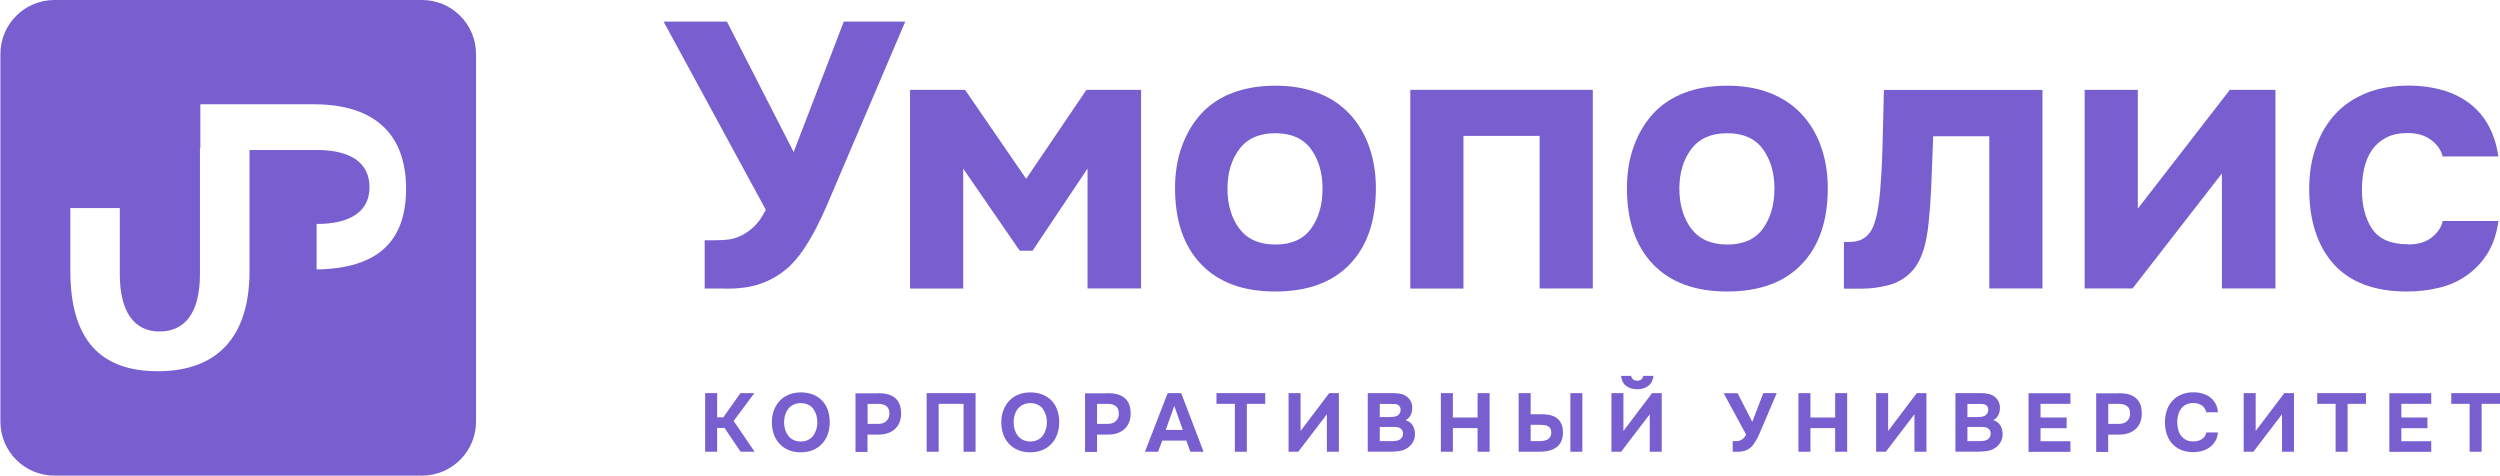 <?xml version="1.0" encoding="UTF-8"?> <svg xmlns="http://www.w3.org/2000/svg" width="809" height="154" viewBox="0 0 809 154" fill="none"><path fill-rule="evenodd" clip-rule="evenodd" d="M136.56 0H17.611C7.957 0 0.131 7.826 0.131 17.48V136.429C0.131 146.083 7.957 153.909 17.611 153.909H136.56C146.214 153.909 154.04 146.083 154.04 136.429V17.48C154.04 7.826 146.214 0 136.56 0ZM38.764 67.296V67.329H22.759V87.564C22.759 110.127 32.598 120.129 51.127 120.129C69.657 120.129 80.742 109.7 80.742 87.76V48.537H102.453C114.128 48.537 119.572 53.096 119.572 60.606C119.572 68.116 113.833 72.478 102.453 72.478V87.195C102.095 87.2 101.735 87.203 101.37 87.203H102.453V87.195C122.484 86.884 131.411 77.884 131.411 61.065C131.411 43.946 121.802 33.746 101.567 33.746H64.836V47.914H64.705V88.711C64.705 101.37 59.72 107.274 51.619 107.274C43.519 107.274 38.764 101.042 38.764 88.711V67.329H38.796L38.764 67.296Z" fill="#795ED0"></path><path d="M273.047 7H292.939L270.359 59.926C269.463 62.047 268.507 64.287 267.491 66.647C266.476 69.006 265.371 71.366 264.146 73.725C262.921 76.085 261.607 78.355 260.174 80.505C258.74 82.656 257.187 84.538 255.484 86.18C252.647 88.779 249.481 90.661 246.016 91.855C242.551 93.05 238.459 93.528 233.77 93.379H228.035V77.758H230.843C232.217 77.758 233.651 77.698 235.114 77.578C236.578 77.459 238.041 77.071 239.505 76.413C240.968 75.756 242.402 74.801 243.836 73.486C245.269 72.202 246.584 70.32 247.808 67.871L214.744 7H235.234L256.828 49.204L273.047 7Z" fill="#795ED0"></path><path d="M330.006 81.163L311.697 54.58V93.379H294.493V29.073H312.294L332.067 57.865L351.571 29.073H369.253V93.349H351.929V54.55L334.128 81.133H329.976L330.006 81.163Z" fill="#795ED0"></path><path d="M412.711 94.334C402.287 94.334 394.282 91.377 388.667 85.493C383.052 79.609 380.244 71.396 380.244 60.912C380.244 55.864 380.991 51.294 382.514 47.203C384.008 43.111 386.128 39.586 388.846 36.659C391.564 33.732 394.939 31.522 398.971 29.998C403.004 28.505 407.573 27.729 412.681 27.729C417.788 27.729 422.269 28.475 426.271 29.998C430.303 31.492 433.708 33.732 436.516 36.659C439.323 39.586 441.474 43.111 442.967 47.203C444.461 51.324 445.237 55.894 445.237 60.912C445.237 71.485 442.4 79.699 436.755 85.553C431.11 91.407 423.075 94.334 412.651 94.334H412.711ZM412.711 43.111C407.514 43.111 403.631 44.813 401.062 48.248C398.494 51.653 397.209 55.924 397.209 61.061C397.209 66.199 398.494 70.589 401.062 73.994C403.631 77.399 407.514 79.132 412.711 79.132C417.908 79.132 421.761 77.429 424.24 73.994C426.719 70.589 427.973 66.258 427.973 61.061C427.973 55.864 426.719 51.683 424.24 48.248C421.761 44.843 417.908 43.111 412.711 43.111Z" fill="#795ED0"></path><path d="M515.426 29.073V93.349H498.222V43.977H473.58V93.379H456.376V29.073H515.426Z" fill="#795ED0"></path><path d="M558.945 94.334C548.551 94.334 540.516 91.377 534.901 85.493C529.286 79.609 526.478 71.396 526.478 60.912C526.478 55.864 527.225 51.294 528.748 47.203C530.241 43.111 532.362 39.586 535.08 36.659C537.798 33.732 541.173 31.522 545.205 29.998C549.238 28.475 553.807 27.729 558.915 27.729C564.022 27.729 568.503 28.475 572.505 29.998C576.507 31.522 579.942 33.732 582.75 36.659C585.557 39.586 587.708 43.111 589.201 47.203C590.695 51.324 591.471 55.894 591.471 60.912C591.471 71.485 588.634 79.699 582.989 85.553C577.343 91.407 569.309 94.334 558.885 94.334H558.945ZM558.945 43.111C553.748 43.111 549.865 44.813 547.296 48.248C544.727 51.653 543.443 55.924 543.443 61.061C543.443 66.199 544.727 70.589 547.296 73.994C549.865 77.399 553.748 79.132 558.945 79.132C564.142 79.132 567.995 77.429 570.474 73.994C572.953 70.589 574.207 66.258 574.207 61.061C574.207 55.864 572.953 51.683 570.474 48.248C567.995 44.843 564.142 43.111 558.945 43.111Z" fill="#795ED0"></path><path d="M660.944 29.073V93.349H643.74V44.096H625.58C625.43 47.74 625.281 51.414 625.162 55.088C625.042 58.732 624.863 62.435 624.624 66.199C624.475 67.901 624.295 69.693 624.146 71.575C623.997 73.457 623.728 75.368 623.34 77.309C622.981 79.251 622.444 81.103 621.757 82.805C621.07 84.508 620.144 86.061 619.009 87.435C616.888 89.794 614.379 91.377 611.452 92.184C608.525 92.99 605.508 93.409 602.432 93.409H596.697V78.295H598.4C600.52 78.295 602.193 77.817 603.447 76.891C604.702 75.966 605.658 74.681 606.255 73.098C606.852 71.515 607.33 69.753 607.659 67.841C607.987 65.93 608.226 63.959 608.406 61.928C608.824 56.79 609.093 51.563 609.212 46.187C609.331 40.811 609.481 35.136 609.63 29.102H660.973L660.944 29.073Z" fill="#795ED0"></path><path d="M691.797 67.513L721.576 29.073H736.331V93.349H719.007V56.133L690.095 93.349H674.593V29.073H691.797V67.513Z" fill="#795ED0"></path><path d="M779.251 79.102C782.507 79.102 785.076 78.325 786.987 76.772C788.899 75.219 790.064 73.486 790.452 71.515H808.492C807.925 75.667 806.73 79.161 804.968 81.999C803.176 84.836 800.966 87.196 798.307 89.078C795.649 90.959 792.662 92.303 789.347 93.11C786.002 93.916 782.567 94.334 778.983 94.334C773.606 94.334 768.947 93.588 765.004 92.064C761.062 90.571 757.776 88.361 755.178 85.463C752.579 82.566 750.608 79.072 749.264 74.98C747.92 70.888 747.263 66.258 747.263 61.121C747.263 55.984 747.98 51.623 749.473 47.471C750.936 43.32 753.027 39.795 755.745 36.868C758.463 33.941 761.838 31.671 765.811 30.088C769.783 28.505 774.353 27.699 779.461 27.699C783.194 27.699 786.718 28.147 790.004 29.043C793.289 29.939 796.217 31.313 798.785 33.194C801.354 35.076 803.475 37.436 805.117 40.333C806.76 43.23 807.895 46.665 808.462 50.637H790.422C790.004 48.696 788.809 46.934 786.838 45.38C784.837 43.827 782.268 43.051 779.102 43.051C776.414 43.051 774.114 43.529 772.203 44.514C770.291 45.5 768.738 46.844 767.573 48.547C766.378 50.249 765.572 52.22 765.064 54.401C764.586 56.611 764.317 58.911 764.317 61.36C764.317 66.557 765.423 70.828 767.663 74.114C769.903 77.399 773.756 79.042 779.192 79.042L779.251 79.102Z" fill="#795ED0"></path><path d="M232.067 138.479V146.185H228.184V127.219H232.067V135.045H234.068L239.594 127.219H244.104L237.413 136.209L244.193 146.185H239.653L234.456 138.479H232.067Z" fill="#795ED0"></path><path d="M259.157 126.98C260.591 126.98 261.905 127.219 263.07 127.667C264.235 128.145 265.221 128.802 266.027 129.639C266.833 130.475 267.461 131.49 267.879 132.685C268.297 133.88 268.506 135.164 268.506 136.598C268.506 138.031 268.297 139.286 267.879 140.481C267.461 141.675 266.833 142.721 266.027 143.587C265.221 144.453 264.235 145.14 263.07 145.648C261.905 146.126 260.561 146.365 259.098 146.365C257.604 146.365 256.29 146.126 255.155 145.618C253.99 145.14 253.034 144.453 252.228 143.587C251.422 142.721 250.824 141.705 250.406 140.54C249.988 139.346 249.779 138.061 249.779 136.687C249.779 135.313 249.988 133.94 250.436 132.775C250.884 131.61 251.511 130.564 252.318 129.698C253.124 128.832 254.11 128.175 255.275 127.697C256.439 127.219 257.754 126.98 259.187 126.98H259.157ZM253.721 136.628C253.721 137.464 253.841 138.241 254.05 138.987C254.289 139.734 254.617 140.391 255.036 140.959C255.484 141.526 256.021 142.004 256.708 142.332C257.395 142.691 258.172 142.87 259.098 142.87C259.964 142.87 260.74 142.721 261.427 142.392C262.114 142.064 262.682 141.616 263.13 141.018C263.578 140.421 263.906 139.764 264.145 139.017C264.384 138.27 264.504 137.464 264.504 136.658C264.504 135.851 264.384 135.075 264.175 134.328C263.936 133.581 263.608 132.924 263.19 132.327C262.771 131.729 262.204 131.281 261.517 130.953C260.83 130.624 260.053 130.445 259.128 130.445C258.202 130.445 257.455 130.624 256.768 130.953C256.081 131.281 255.513 131.759 255.065 132.327C254.617 132.894 254.289 133.551 254.05 134.298C253.841 135.045 253.721 135.821 253.721 136.628Z" fill="#795ED0"></path><path d="M284.127 127.219C285.262 127.219 286.308 127.339 287.233 127.578C288.159 127.817 288.966 128.205 289.593 128.742C290.25 129.28 290.758 129.967 291.086 130.803C291.445 131.64 291.594 132.685 291.594 133.94C291.594 135.015 291.385 135.971 291.027 136.807C290.668 137.643 290.161 138.33 289.533 138.898C288.906 139.465 288.129 139.883 287.263 140.182C286.367 140.481 285.412 140.63 284.396 140.63H280.722V146.245H276.839V127.279H284.127V127.219ZM284.187 137.165C284.665 137.165 285.113 137.106 285.561 136.986C286.009 136.867 286.367 136.658 286.696 136.389C287.024 136.12 287.263 135.791 287.472 135.403C287.681 135.015 287.771 134.537 287.801 133.999C287.831 132.775 287.502 131.938 286.845 131.431C286.158 130.923 285.292 130.684 284.187 130.684H280.752V137.165H284.217H284.187Z" fill="#795ED0"></path><path d="M315.697 127.219V146.185H311.814V130.684H303.75V146.185H299.867V127.219H315.697Z" fill="#795ED0"></path><path d="M333.409 126.98C334.843 126.98 336.157 127.219 337.322 127.667C338.486 128.145 339.472 128.802 340.279 129.639C341.085 130.475 341.712 131.49 342.13 132.685C342.549 133.88 342.758 135.164 342.758 136.598C342.758 138.031 342.549 139.286 342.13 140.481C341.712 141.675 341.085 142.721 340.279 143.587C339.472 144.453 338.486 145.14 337.322 145.648C336.157 146.126 334.813 146.365 333.349 146.365C331.856 146.365 330.542 146.126 329.407 145.618C328.242 145.14 327.286 144.453 326.479 143.587C325.673 142.721 325.076 141.705 324.658 140.54C324.239 139.346 324.03 138.061 324.03 136.687C324.03 135.313 324.239 133.94 324.687 132.775C325.135 131.61 325.763 130.564 326.569 129.698C327.376 128.832 328.361 128.175 329.526 127.697C330.691 127.219 332.005 126.98 333.439 126.98H333.409ZM328.003 136.628C328.003 137.464 328.122 138.241 328.331 138.987C328.57 139.734 328.899 140.391 329.317 140.959C329.765 141.526 330.303 142.004 330.99 142.332C331.676 142.691 332.453 142.87 333.379 142.87C334.245 142.87 335.022 142.721 335.709 142.392C336.396 142.064 336.963 141.616 337.411 141.018C337.859 140.421 338.188 139.764 338.427 139.017C338.666 138.27 338.785 137.464 338.785 136.658C338.785 135.851 338.666 135.075 338.457 134.328C338.218 133.581 337.889 132.924 337.471 132.327C337.053 131.729 336.485 131.281 335.798 130.953C335.111 130.624 334.335 130.445 333.409 130.445C332.483 130.445 331.736 130.624 331.049 130.953C330.362 131.281 329.795 131.759 329.347 132.327C328.899 132.894 328.57 133.551 328.331 134.298C328.122 135.045 328.003 135.821 328.003 136.628Z" fill="#795ED0"></path><path d="M358.409 127.219C359.544 127.219 360.59 127.339 361.516 127.578C362.442 127.817 363.248 128.205 363.875 128.742C364.532 129.28 365.04 129.967 365.369 130.803C365.727 131.64 365.876 132.685 365.876 133.94C365.876 135.015 365.667 135.971 365.309 136.807C364.951 137.643 364.443 138.33 363.816 138.898C363.188 139.465 362.412 139.883 361.546 140.182C360.65 140.481 359.694 140.63 358.678 140.63H355.004V146.245H351.122V127.279H358.409V127.219ZM358.439 137.165C358.917 137.165 359.365 137.106 359.813 136.986C360.261 136.867 360.62 136.658 360.948 136.389C361.277 136.12 361.516 135.791 361.725 135.403C361.934 135.015 362.023 134.537 362.053 133.999C362.083 132.775 361.755 131.938 361.098 131.431C360.411 130.923 359.544 130.684 358.439 130.684H355.004V137.165H358.469H358.439Z" fill="#795ED0"></path><path d="M376.12 142.571L374.746 146.185H370.505L377.852 127.219H382.243L389.471 146.185H385.2L383.886 142.571H376.09H376.12ZM377.225 139.137H382.751L380.003 131.341L377.225 139.137Z" fill="#795ED0"></path><path d="M393.653 130.684V127.219H409.423V130.684H403.479V146.185H399.597V130.684H393.653Z" fill="#795ED0"></path><path d="M420.864 139.465L430.123 127.219H433.259V146.185H429.376V134.059L420.117 146.185H416.981V127.219H420.864V139.465Z" fill="#795ED0"></path><path d="M442.607 146.185V127.219H451.03C451.896 127.219 452.703 127.309 453.45 127.488C454.196 127.667 454.823 127.996 455.391 128.444C455.839 128.802 456.227 129.28 456.526 129.848C456.825 130.415 457.004 131.132 457.004 131.938C457.004 132.805 456.855 133.581 456.526 134.268C456.197 134.955 455.63 135.523 454.853 135.971C455.421 136.12 455.869 136.359 456.287 136.687C456.675 137.016 457.004 137.374 457.243 137.822C457.482 138.27 457.661 138.718 457.751 139.226C457.87 139.734 457.9 140.242 457.87 140.779C457.84 141.645 457.601 142.422 457.183 143.139C456.765 143.856 456.197 144.453 455.54 144.901C454.734 145.469 453.838 145.797 452.882 145.946C451.926 146.096 450.97 146.156 450.015 146.156H442.607V146.185ZM449.925 134.925C450.313 134.925 450.702 134.925 451.09 134.865C451.478 134.806 451.837 134.686 452.195 134.507C452.464 134.328 452.733 134.089 452.912 133.79C453.121 133.491 453.211 133.133 453.24 132.715C453.24 132.297 453.181 131.938 453.031 131.67C452.882 131.401 452.673 131.192 452.434 131.042C452.135 130.863 451.807 130.773 451.448 130.744C451.09 130.744 450.702 130.714 450.284 130.714H446.49V134.955H449.925V134.925ZM446.49 142.751H450.015C450.522 142.751 451.09 142.751 451.657 142.661C452.225 142.601 452.733 142.422 453.151 142.123C453.39 141.914 453.599 141.675 453.778 141.377C453.927 141.078 454.017 140.72 454.017 140.272C454.017 139.853 453.927 139.525 453.748 139.226C453.569 138.927 453.36 138.718 453.091 138.569C452.792 138.36 452.434 138.27 452.046 138.211C451.657 138.181 451.269 138.151 450.851 138.151H446.49V142.721V142.751Z" fill="#795ED0"></path><path d="M470.146 135.104H478.151V127.219H482.034V146.185H478.151V138.539H470.146V146.185H466.263V127.219H470.146V135.104Z" fill="#795ED0"></path><path d="M491.441 146.185V127.219H495.324V134.059H498.968C500.222 134.059 501.327 134.208 502.253 134.507C503.209 134.806 503.956 135.313 504.523 135.971C504.912 136.448 505.21 137.016 505.449 137.673C505.688 138.3 505.778 139.077 505.778 139.973C505.778 141.227 505.509 142.303 505.061 143.139C504.613 143.975 503.956 144.632 503.149 145.08C502.462 145.498 501.686 145.767 500.82 145.946C499.953 146.126 498.998 146.185 497.982 146.185H491.411H491.441ZM495.324 142.751H497.893C498.4 142.751 498.878 142.751 499.386 142.661C499.864 142.601 500.312 142.452 500.7 142.273C501.088 142.064 501.387 141.795 501.626 141.407C501.865 141.048 501.984 140.54 501.984 139.943C501.984 139.405 501.895 138.957 501.686 138.629C501.477 138.3 501.208 138.061 500.879 137.882C500.551 137.703 500.162 137.613 499.714 137.554C499.266 137.494 498.818 137.464 498.37 137.464H495.324V142.751ZM508.167 127.219H512.05V146.185H508.167V127.219Z" fill="#795ED0"></path><path d="M525.341 139.465L534.6 127.219H537.736V146.185H533.853V134.059L524.594 146.185H521.458V127.219H525.341V139.465ZM529.821 125.965C528.387 125.965 527.193 125.606 526.237 124.89C525.281 124.173 524.744 123.097 524.564 121.634H527.82C528.059 122.679 528.746 123.187 529.821 123.187C530.329 123.187 530.777 123.068 531.105 122.799C531.434 122.53 531.673 122.142 531.763 121.634H535.078C534.869 123.068 534.301 124.173 533.346 124.89C532.39 125.606 531.195 125.965 529.761 125.965H529.821Z" fill="#795ED0"></path><path d="M570.592 127.219H574.953L569.995 138.838C569.786 139.316 569.577 139.794 569.368 140.301C569.129 140.809 568.89 141.347 568.621 141.855C568.352 142.362 568.053 142.87 567.755 143.348C567.456 143.826 567.098 144.244 566.739 144.602C566.112 145.17 565.425 145.588 564.648 145.857C563.902 146.126 563.006 146.215 561.96 146.185H560.706V142.751H561.333C561.632 142.751 561.96 142.751 562.259 142.721C562.588 142.721 562.886 142.601 563.215 142.482C563.543 142.332 563.842 142.123 564.171 141.855C564.469 141.556 564.768 141.168 565.037 140.63L557.779 127.249H562.289L567.038 136.508L570.592 127.249V127.219Z" fill="#795ED0"></path><path d="M585.855 135.104H593.86V127.219H597.743V146.185H593.86V138.539H585.855V146.185H581.972V127.219H585.855V135.104Z" fill="#795ED0"></path><path d="M611.004 139.465L620.263 127.219H623.399V146.185H619.516V134.059L610.257 146.185H607.121V127.219H611.004V139.465Z" fill="#795ED0"></path><path d="M632.777 146.185V127.219H641.2C642.066 127.219 642.873 127.309 643.619 127.488C644.366 127.667 644.993 127.996 645.561 128.444C646.009 128.802 646.397 129.28 646.696 129.848C646.995 130.415 647.174 131.132 647.174 131.938C647.174 132.805 647.024 133.581 646.696 134.268C646.367 134.955 645.8 135.523 645.023 135.971C645.591 136.12 646.039 136.359 646.457 136.687C646.845 137.016 647.174 137.374 647.413 137.822C647.652 138.27 647.831 138.718 647.921 139.226C648.04 139.734 648.07 140.242 648.04 140.779C648.01 141.646 647.771 142.422 647.353 143.139C646.935 143.856 646.367 144.453 645.71 144.901C644.904 145.469 644.008 145.797 643.052 145.947C642.096 146.096 641.14 146.156 640.185 146.156H632.777V146.185ZM640.095 134.925C640.483 134.925 640.872 134.925 641.26 134.865C641.648 134.806 642.007 134.686 642.365 134.507C642.634 134.328 642.903 134.089 643.082 133.79C643.291 133.492 643.381 133.133 643.41 132.715C643.41 132.297 643.351 131.938 643.201 131.67C643.052 131.401 642.843 131.192 642.604 131.042C642.305 130.863 641.977 130.774 641.618 130.744C641.26 130.744 640.872 130.714 640.453 130.714H636.66V134.955H640.095V134.925ZM636.66 142.751H640.185C640.692 142.751 641.26 142.751 641.827 142.661C642.395 142.601 642.903 142.422 643.321 142.123C643.56 141.914 643.769 141.675 643.948 141.377C644.097 141.078 644.187 140.72 644.187 140.272C644.187 139.853 644.097 139.525 643.918 139.226C643.739 138.928 643.53 138.718 643.261 138.569C642.962 138.36 642.604 138.27 642.216 138.211C641.827 138.181 641.439 138.151 641.021 138.151H636.66V142.721V142.751Z" fill="#795ED0"></path><path d="M669.993 127.219V130.684H660.315V135.104H668.768V138.569H660.315V142.781H669.993V146.215H656.433V127.249H669.993V127.219Z" fill="#795ED0"></path><path d="M685.614 127.219C686.749 127.219 687.794 127.339 688.72 127.578C689.646 127.817 690.452 128.205 691.079 128.742C691.736 129.28 692.244 129.967 692.573 130.803C692.931 131.64 693.081 132.685 693.081 133.94C693.081 135.015 692.871 135.971 692.513 136.807C692.155 137.643 691.647 138.33 691.02 138.898C690.392 139.465 689.616 139.883 688.75 140.182C687.854 140.481 686.898 140.63 685.882 140.63H682.209V146.245H678.326V127.279H685.614V127.219ZM685.673 137.165C686.151 137.165 686.599 137.106 687.047 136.986C687.495 136.867 687.854 136.658 688.182 136.389C688.511 136.12 688.75 135.791 688.959 135.403C689.168 135.015 689.257 134.537 689.287 133.999C689.317 132.775 688.989 131.938 688.332 131.431C687.645 130.923 686.778 130.684 685.673 130.684H682.238V137.165H685.703H685.673Z" fill="#795ED0"></path><path d="M704.551 136.658C704.551 137.464 704.671 138.241 704.85 138.987C705.029 139.734 705.358 140.391 705.776 140.959C706.194 141.526 706.731 141.974 707.389 142.332C708.046 142.691 708.822 142.84 709.748 142.84C710.883 142.84 711.839 142.601 712.586 142.064C713.332 141.556 713.78 140.839 713.96 139.943H717.723C717.633 140.988 717.365 141.914 716.887 142.721C716.409 143.527 715.811 144.184 715.095 144.722C714.378 145.26 713.541 145.648 712.615 145.917C711.69 146.185 710.734 146.305 709.718 146.305C708.225 146.305 706.941 146.066 705.806 145.588C704.671 145.11 703.715 144.423 702.938 143.587C702.162 142.721 701.564 141.705 701.176 140.54C700.788 139.376 700.579 138.061 700.579 136.658C700.579 135.254 700.788 133.999 701.176 132.805C701.564 131.61 702.162 130.594 702.968 129.728C703.745 128.862 704.7 128.175 705.835 127.697C706.97 127.219 708.285 126.95 709.748 126.95C710.794 126.95 711.749 127.07 712.675 127.339C713.601 127.608 714.408 127.966 715.124 128.504C715.841 129.041 716.409 129.698 716.887 130.505C717.335 131.311 717.633 132.297 717.723 133.402H713.96C713.75 132.506 713.302 131.759 712.556 131.222C711.809 130.684 710.883 130.415 709.748 130.415C708.822 130.415 708.046 130.594 707.389 130.923C706.731 131.251 706.194 131.729 705.776 132.297C705.358 132.864 705.029 133.551 704.85 134.298C704.641 135.045 704.551 135.821 704.551 136.628V136.658Z" fill="#795ED0"></path><path d="M729.938 139.465L739.197 127.219H742.333V146.185H738.45V134.059L729.191 146.185H726.055V127.219H729.938V139.465Z" fill="#795ED0"></path><path d="M749.861 130.684V127.219H765.631V130.684H759.687V146.185H755.805V130.684H749.861Z" fill="#795ED0"></path><path d="M786.748 127.219V130.684H777.071V135.104H785.524V138.569H777.071V142.781H786.748V146.215H773.188V127.249H786.748V127.219Z" fill="#795ED0"></path><path d="M793.23 130.684V127.219H809V130.684H803.057V146.185H799.174V130.684H793.23Z" fill="#795ED0"></path></svg> 